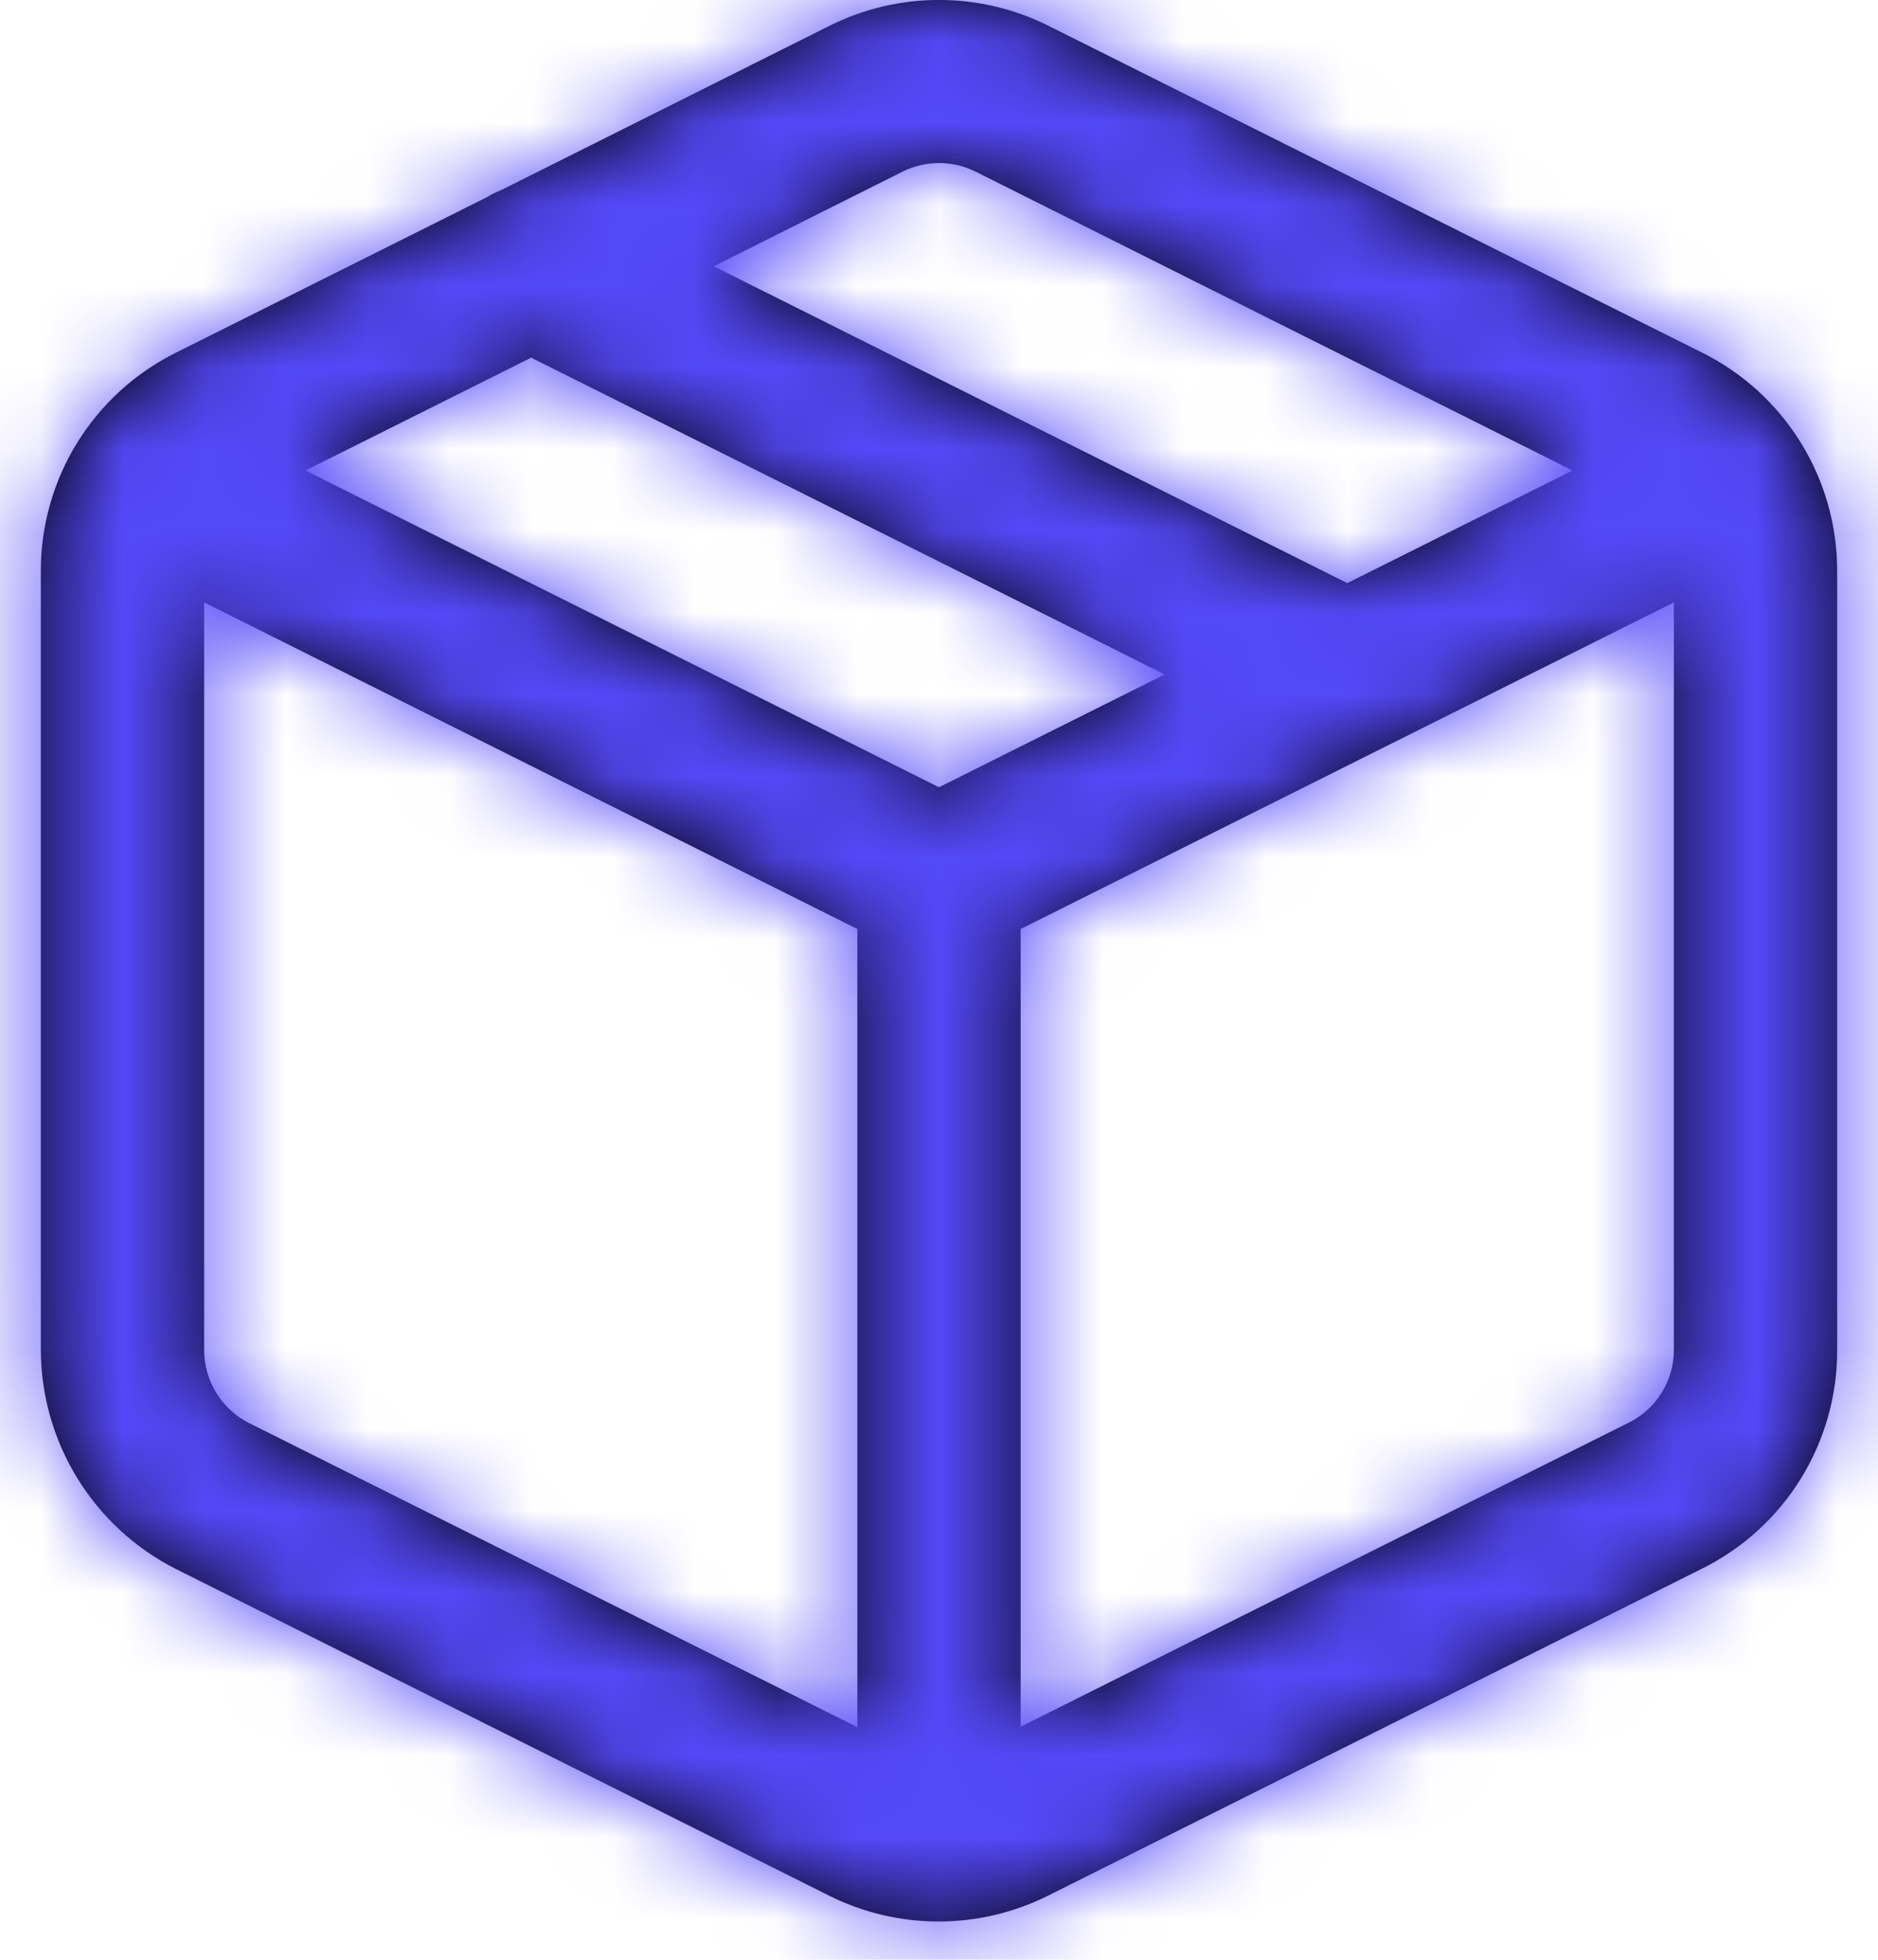 <svg width="23" height="24" viewBox="0 0 23 24" fill="none" xmlns="http://www.w3.org/2000/svg">
<path fill-rule="evenodd" clip-rule="evenodd" d="M10.153 23.214L2.153 19.214C1.138 18.699 0.499 17.657 0.5 16.519V7C0.496 5.861 1.141 4.819 2.163 4.315L5.963 2.415C6.018 2.381 6.076 2.352 6.136 2.329L10.165 0.313C11.006 -0.105 11.994 -0.105 12.835 0.313L20.835 4.313C21.858 4.817 22.504 5.86 22.5 7V16.53C22.504 17.669 21.859 18.711 20.837 19.214L12.837 23.214C11.992 23.637 10.997 23.637 10.152 23.214H10.153ZM2.5 16.526C2.498 16.905 2.71 17.253 3.047 17.426L10.5 21.151V11.377L2.5 7.377V16.526ZM19.946 17.423L12.5 21.146V11.377L16.927 9.163L16.967 9.143L20.5 7.377V16.528C20.502 16.908 20.287 17.255 19.946 17.423ZM11.5 9.641L14.264 8.259L6.505 4.38L3.741 5.762L11.5 9.641ZM19.259 5.762L16.5 7.141L8.741 3.261L11.057 2.1C11.336 1.962 11.665 1.962 11.944 2.1L19.259 5.762Z" fill="black"/>
<mask id="mask0_3_2930" style="mask-type:luminance" maskUnits="userSpaceOnUse" x="0" y="-1" width="23" height="25">
<path fill-rule="evenodd" clip-rule="evenodd" d="M10.153 23.214L2.153 19.214C1.138 18.699 0.499 17.657 0.5 16.519V7C0.496 5.861 1.141 4.819 2.163 4.315L5.963 2.415C6.018 2.381 6.076 2.352 6.136 2.329L10.165 0.313C11.006 -0.105 11.994 -0.105 12.835 0.313L20.835 4.313C21.858 4.817 22.504 5.86 22.5 7V16.53C22.504 17.669 21.859 18.711 20.837 19.214L12.837 23.214C11.992 23.637 10.997 23.637 10.152 23.214H10.153ZM2.5 16.526C2.498 16.905 2.71 17.253 3.047 17.426L10.5 21.151V11.377L2.5 7.377V16.526ZM12.5 21.146L19.946 17.423C20.287 17.255 20.502 16.908 20.5 16.528V7.377L16.967 9.143L16.927 9.163L12.5 11.377V21.146ZM11.5 9.641L14.264 8.259L6.505 4.38L3.741 5.762L11.5 9.641ZM16.5 7.141L19.259 5.762L11.944 2.1C11.665 1.962 11.336 1.962 11.057 2.1L8.741 3.261L16.5 7.141Z" fill="white"/>
</mask>
<g mask="url(#mask0_3_2930)">
<rect x="-0.5" y="-3.05176e-05" width="24" height="24" fill="#5449F8"/>
</g>
</svg>
